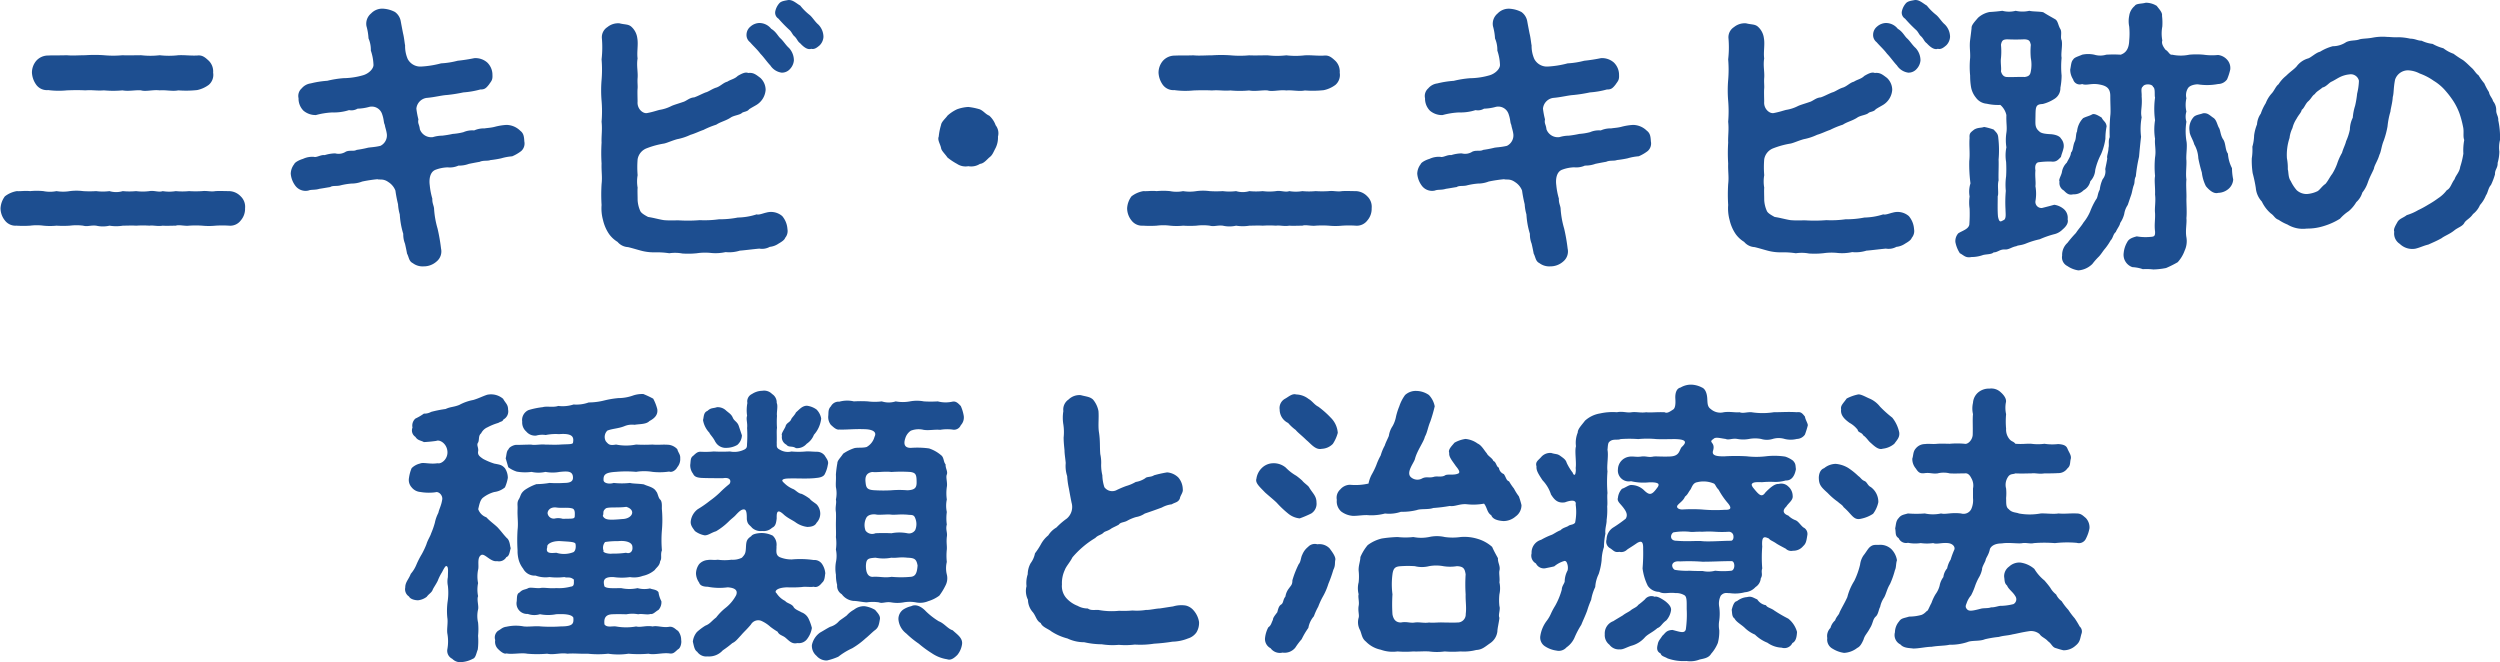 <svg xmlns="http://www.w3.org/2000/svg" width="206.64" height="54.723" viewBox="0 0 206.64 54.723">
  <path id="パス_25451" data-name="パス 25451" d="M-99.312-13.008a6.632,6.632,0,0,0,1.536.024c.576-.024,1.128-.024,1.536,0,.6-.048.912.048,1.536,0a8.155,8.155,0,0,0,1.536,0c.5.1,1.128-.048,1.536,0,.384.12,1.008-.072,1.536,0,.48-.048,1.056.1,1.536,0A8.559,8.559,0,0,0-87-13.008a2.474,2.474,0,0,0,.96-.432,1.083,1.083,0,0,0,.36-1.008,1.235,1.235,0,0,0-.36-.984c-.336-.312-.552-.48-.96-.432-.6.024-1.008-.048-1.56-.024a6.554,6.554,0,0,1-1.536,0,6.532,6.532,0,0,1-1.536,0c-.456,0-1.128.024-1.536,0a8.205,8.205,0,0,1-1.536,0,10.923,10.923,0,0,0-1.536,0c-.552,0-1.056.048-1.536,0-.624.024-1.056,0-1.536.024a1.3,1.3,0,0,0-.984.432,1.51,1.51,0,0,0-.36.984,1.881,1.881,0,0,0,.36,1.008A1.089,1.089,0,0,0-99.312-13.008ZM-83.04-3.24a1.19,1.19,0,0,0-.36-.984,1.371,1.371,0,0,0-.96-.432c-.48,0-.72-.024-1.128,0-.384.072-.7-.048-1.1,0a8.107,8.107,0,0,1-1.08,0,5.655,5.655,0,0,1-1.1,0,3.248,3.248,0,0,1-1.08,0c-.336.12-.7-.072-1.1,0a4.249,4.249,0,0,1-1.1,0,5.561,5.561,0,0,1-1.1,0,1.917,1.917,0,0,1-1.1,0,4.249,4.249,0,0,1-1.1,0,8.1,8.1,0,0,1-1.08,0,4.232,4.232,0,0,0-1.1,0,3.386,3.386,0,0,1-1.1,0,2.726,2.726,0,0,1-1.08,0,5.656,5.656,0,0,0-1.1,0c-.456-.048-.744.024-1.1,0a2.21,2.21,0,0,0-.984.432,1.823,1.823,0,0,0-.36.984,1.622,1.622,0,0,0,.36,1.008,1.1,1.1,0,0,0,.96.432,8.843,8.843,0,0,0,1.128,0,4.249,4.249,0,0,1,1.1,0,5.36,5.36,0,0,0,1.08,0,8.471,8.471,0,0,0,1.1,0,4.246,4.246,0,0,1,1.1,0c.36.1.6-.048,1.08,0a2.45,2.45,0,0,0,1.1,0,3.407,3.407,0,0,0,1.1,0c.288,0,.744-.024,1.1,0a8.471,8.471,0,0,1,1.1,0c.312-.048.648.072,1.1,0,.264.024.744,0,1.08,0,.264-.1.72.048,1.1,0a8.107,8.107,0,0,1,1.08,0,5.6,5.6,0,0,0,1.1,0,8.825,8.825,0,0,1,1.128,0,1.085,1.085,0,0,0,.96-.432A1.463,1.463,0,0,0-83.04-3.24Zm21.6-6.888a4.844,4.844,0,0,0-.912.144c-.36.1-.648.1-.888.144a1.985,1.985,0,0,0-.864.168,1.828,1.828,0,0,0-.888.144,4.815,4.815,0,0,1-.888.144,8.046,8.046,0,0,1-.864.144,2.7,2.7,0,0,0-.768.12,1,1,0,0,1-1.08-.648c-.048-.432-.192-.456-.12-.816a6.578,6.578,0,0,1-.168-.888.987.987,0,0,1,.84-.888c.624-.048,1.248-.216,1.68-.24a12.507,12.507,0,0,0,1.368-.216,7.047,7.047,0,0,0,1.392-.24c.336,0,.456-.072.72-.408.192-.288.312-.36.288-.792a1.416,1.416,0,0,0-.432-1.032,1.483,1.483,0,0,0-1.056-.36,13.954,13.954,0,0,1-1.392.216,6.76,6.76,0,0,1-1.368.216,7.952,7.952,0,0,1-1.656.264,1.177,1.177,0,0,1-1.1-.624,2.654,2.654,0,0,1-.216-1.128c-.048-.216-.072-.6-.168-.984-.048-.24-.144-.744-.192-1.008a1.188,1.188,0,0,0-.48-.768,2.412,2.412,0,0,0-.888-.264,1.271,1.271,0,0,0-1.08.384,1.1,1.1,0,0,0-.384,1.056,4.613,4.613,0,0,1,.168,1.008,2.361,2.361,0,0,1,.192,1.008,4.019,4.019,0,0,1,.216,1.128c.048.336-.36.768-.864.912a6.006,6.006,0,0,1-1.608.24,8.261,8.261,0,0,0-1.344.216,7.771,7.771,0,0,0-1.368.216,1.173,1.173,0,0,0-.744.408.835.835,0,0,0-.264.816,1.418,1.418,0,0,0,.408,1.032,1.545,1.545,0,0,0,1.032.36,6.266,6.266,0,0,1,1.368-.216,4.012,4.012,0,0,0,1.368-.192.978.978,0,0,0,.7-.12,3.88,3.88,0,0,0,.96-.144.894.894,0,0,1,1.056.552c.192.528.12.7.24.936.024.216.12.408.168.768a.964.964,0,0,1-.528.96c-.48.12-.912.12-1.08.168a8.593,8.593,0,0,1-.888.168c-.264.144-.552,0-.888.144a1.1,1.1,0,0,1-.888.144,3.094,3.094,0,0,0-.864.144c-.312-.048-.672.216-.888.144a1.812,1.812,0,0,0-.912.168c-.336.1-.672.288-.72.432a1.331,1.331,0,0,0-.288.792,1.917,1.917,0,0,0,.408,1.032,1.054,1.054,0,0,0,1.056.36c.24-.1.528-.024.912-.144.192-.024.6-.1.888-.144.192-.144.552-.048.864-.144a5.7,5.7,0,0,1,.888-.144,2.439,2.439,0,0,0,.888-.168A11.472,11.472,0,0,1-72.1-5.64c.192.072.48-.072.912.24a1.449,1.449,0,0,1,.576.7,10.624,10.624,0,0,0,.216,1.128,3.8,3.8,0,0,0,.144.84,6.681,6.681,0,0,0,.288,1.608,2.069,2.069,0,0,0,.144.816c.072.312.144.672.168.816.168.312.144.624.48.792a1.337,1.337,0,0,0,.888.264,1.589,1.589,0,0,0,1.08-.408A1.071,1.071,0,0,0-66.84.1a15.017,15.017,0,0,0-.288-1.656,7.552,7.552,0,0,1-.288-1.608c0-.264-.168-.48-.144-.864a5.893,5.893,0,0,1-.216-1.128c-.048-.336-.048-1.08.5-1.272a3.086,3.086,0,0,1,.984-.192,1.729,1.729,0,0,0,.888-.144,2.328,2.328,0,0,0,.864-.144c.24-.048.6-.12.888-.168.312-.144.648-.048.888-.144a8.593,8.593,0,0,0,.888-.144,4.4,4.4,0,0,1,.912-.168,3.333,3.333,0,0,0,.744-.432.831.831,0,0,0,.264-.792c-.024-.384-.048-.672-.336-.888A1.645,1.645,0,0,0-61.44-10.128ZM-35.232-17.4a1.468,1.468,0,0,0-.432-1.032c-.264-.216-.48-.6-.72-.792a4.6,4.6,0,0,1-.768-.768c-.336-.192-.624-.5-1.008-.456-.216.048-.552.072-.72.264a1.465,1.465,0,0,0-.336.672.581.581,0,0,0,.264.6,11.143,11.143,0,0,0,.912.936c.168.144.264.408.384.5.264.24.264.432.5.6.24.264.6.576.912.456.264.072.48-.1.7-.288A1.08,1.08,0,0,0-35.232-17.4Zm-3.552.12c-.216-.192-.36-.552-.768-.792a1.249,1.249,0,0,0-.984-.48,1.153,1.153,0,0,0-.72.288.876.876,0,0,0-.336.672.743.743,0,0,0,.288.624c.312.36.576.576.864.96.264.264.576.72.816.96a1.325,1.325,0,0,0,.936.6.886.886,0,0,0,.7-.312,1.179,1.179,0,0,0,.312-.7,1.514,1.514,0,0,0-.408-1.032C-38.328-16.7-38.544-17.064-38.784-17.28ZM-39.96-2.88c-.24.048-.624.216-.792.144a5.316,5.316,0,0,1-1.56.264,7.671,7.671,0,0,1-1.56.144,8.56,8.56,0,0,1-1.584.072,12.058,12.058,0,0,1-1.584.024c-.36-.024-.792.024-1.368-.024-.36-.048-.84-.192-1.32-.264-.36-.192-.576-.336-.648-.5a2.523,2.523,0,0,1-.216-.888c0-.384-.024-.792,0-1.032a2.977,2.977,0,0,1,0-1.032,7.865,7.865,0,0,1,0-1.32,1.182,1.182,0,0,1,.768-.912,7.045,7.045,0,0,1,1.416-.384c.24-.048.648-.24,1.08-.36a4.586,4.586,0,0,0,1.1-.36c.408-.12.72-.288,1.08-.408a6.941,6.941,0,0,1,1.056-.432c.36-.24.768-.312,1.176-.576.264-.192.744-.216.936-.384.12-.12.456-.1.6-.312.216-.144.456-.264.648-.384a1.589,1.589,0,0,0,.72-1.224,1.369,1.369,0,0,0-.432-.984c-.384-.288-.576-.456-1.008-.408-.24-.1-.528.048-.864.24-.264.264-.576.288-.864.48-.312.072-.552.36-.888.48-.36.1-.672.36-.912.408-.408.168-.6.288-.936.408-.408.024-.648.312-.936.384-.336.12-.768.24-.96.336a3.222,3.222,0,0,1-.96.312c-.216.048-.528.168-1.032.264-.336.072-.84-.336-.792-.936,0-.312-.024-.84,0-1.08s-.024-.48,0-.864c.048-.48-.1-1.032,0-1.632-.072-.552.072-1.152-.024-1.68a1.511,1.511,0,0,0-.456-.912c-.264-.264-.552-.192-1.008-.312a1.4,1.4,0,0,0-1.008.312.992.992,0,0,0-.456.912,8.594,8.594,0,0,1-.024,1.752,10.072,10.072,0,0,1,0,1.7,10.385,10.385,0,0,0,0,1.728,10.314,10.314,0,0,1,0,1.728c.072.672-.024,1.176,0,1.728a13.814,13.814,0,0,0,0,1.728c-.024.648.072,1.1,0,1.7a13.831,13.831,0,0,0,0,1.728,3.625,3.625,0,0,0,.12,1.248,3.407,3.407,0,0,0,.5,1.152,2.379,2.379,0,0,0,.7.648,1.208,1.208,0,0,0,.864.432c.312.072.7.192,1.056.288a4.141,4.141,0,0,0,1.176.144A6.855,6.855,0,0,1-47.976.48,3.265,3.265,0,0,1-46.9.5,6.806,6.806,0,0,0-45.7.48,4.741,4.741,0,0,1-44.52.456a3.8,3.8,0,0,0,1.2-.072,2.9,2.9,0,0,0,1.176-.12c.36-.024,1.08-.12,1.608-.168a1.318,1.318,0,0,0,.864-.144,1.542,1.542,0,0,0,.72-.264c.288-.168.5-.312.552-.48a.867.867,0,0,0,.192-.72,1.846,1.846,0,0,0-.432-1.08A1.423,1.423,0,0,0-39.96-2.88ZM-21-10.1a1.915,1.915,0,0,0-.528-.792c-.336-.144-.456-.384-.792-.528a5.376,5.376,0,0,0-.936-.192,3.235,3.235,0,0,0-.936.192,3.174,3.174,0,0,0-.792.528c-.12.192-.5.5-.528.768a4.857,4.857,0,0,0-.192.96c-.12.288.12.6.192.936.024.24.336.5.528.792a5,5,0,0,0,.792.528,1.266,1.266,0,0,0,.936.192,1.327,1.327,0,0,0,.96-.192c.312-.024.552-.336.768-.528.264-.192.312-.384.528-.792a1.923,1.923,0,0,0,.192-.936A1.069,1.069,0,0,0-21-10.1Zm14.808-2.9a6.632,6.632,0,0,0,1.536.024c.576-.024,1.128-.024,1.536,0,.6-.048.912.048,1.536,0a8.155,8.155,0,0,0,1.536,0c.5.1,1.128-.048,1.536,0,.384.12,1.008-.072,1.536,0,.48-.048,1.056.1,1.536,0a8.559,8.559,0,0,0,1.56-.024,2.474,2.474,0,0,0,.96-.432,1.083,1.083,0,0,0,.36-1.008,1.235,1.235,0,0,0-.36-.984c-.336-.312-.552-.48-.96-.432-.6.024-1.008-.048-1.56-.024a6.554,6.554,0,0,1-1.536,0,6.532,6.532,0,0,1-1.536,0c-.456,0-1.128.024-1.536,0a8.205,8.205,0,0,1-1.536,0,10.923,10.923,0,0,0-1.536,0c-.552,0-1.056.048-1.536,0-.624.024-1.056,0-1.536.024a1.3,1.3,0,0,0-.984.432,1.51,1.51,0,0,0-.36.984,1.881,1.881,0,0,0,.36,1.008A1.089,1.089,0,0,0-6.192-13.008ZM10.08-3.24a1.19,1.19,0,0,0-.36-.984,1.371,1.371,0,0,0-.96-.432c-.48,0-.72-.024-1.128,0-.384.072-.7-.048-1.1,0a8.107,8.107,0,0,1-1.08,0,5.655,5.655,0,0,1-1.1,0,3.248,3.248,0,0,1-1.08,0c-.336.12-.7-.072-1.1,0a4.249,4.249,0,0,1-1.1,0,5.561,5.561,0,0,1-1.1,0,1.917,1.917,0,0,1-1.1,0,4.249,4.249,0,0,1-1.1,0,8.1,8.1,0,0,1-1.08,0,4.232,4.232,0,0,0-1.1,0,3.386,3.386,0,0,1-1.1,0,2.726,2.726,0,0,1-1.08,0,5.656,5.656,0,0,0-1.1,0c-.456-.048-.744.024-1.1,0a2.21,2.21,0,0,0-.984.432,1.823,1.823,0,0,0-.36.984,1.622,1.622,0,0,0,.36,1.008,1.1,1.1,0,0,0,.96.432,8.843,8.843,0,0,0,1.128,0,4.249,4.249,0,0,1,1.1,0,5.36,5.36,0,0,0,1.08,0,8.471,8.471,0,0,0,1.1,0,4.246,4.246,0,0,1,1.1,0c.36.1.6-.048,1.08,0a2.45,2.45,0,0,0,1.1,0,3.407,3.407,0,0,0,1.1,0c.288,0,.744-.024,1.1,0a8.471,8.471,0,0,1,1.1,0c.312-.048.648.072,1.1,0,.264.024.744,0,1.08,0,.264-.1.72.048,1.1,0a8.107,8.107,0,0,1,1.08,0,5.6,5.6,0,0,0,1.1,0,8.825,8.825,0,0,1,1.128,0,1.085,1.085,0,0,0,.96-.432A1.463,1.463,0,0,0,10.08-3.24Zm21.6-6.888a4.844,4.844,0,0,0-.912.144c-.36.1-.648.1-.888.144a1.985,1.985,0,0,0-.864.168,1.828,1.828,0,0,0-.888.144,4.815,4.815,0,0,1-.888.144,8.046,8.046,0,0,1-.864.144,2.7,2.7,0,0,0-.768.12,1,1,0,0,1-1.08-.648c-.048-.432-.192-.456-.12-.816a6.578,6.578,0,0,1-.168-.888.987.987,0,0,1,.84-.888c.624-.048,1.248-.216,1.68-.24a12.507,12.507,0,0,0,1.368-.216,7.047,7.047,0,0,0,1.392-.24c.336,0,.456-.072.72-.408.192-.288.312-.36.288-.792a1.416,1.416,0,0,0-.432-1.032,1.483,1.483,0,0,0-1.056-.36,13.954,13.954,0,0,1-1.392.216,6.76,6.76,0,0,1-1.368.216,7.952,7.952,0,0,1-1.656.264,1.177,1.177,0,0,1-1.1-.624A2.654,2.654,0,0,1,23.3-16.7c-.048-.216-.072-.6-.168-.984-.048-.24-.144-.744-.192-1.008a1.188,1.188,0,0,0-.48-.768,2.412,2.412,0,0,0-.888-.264,1.271,1.271,0,0,0-1.08.384,1.1,1.1,0,0,0-.384,1.056,4.613,4.613,0,0,1,.168,1.008,2.361,2.361,0,0,1,.192,1.008,4.02,4.02,0,0,1,.216,1.128c.048.336-.36.768-.864.912a6.006,6.006,0,0,1-1.608.24,8.261,8.261,0,0,0-1.344.216,7.771,7.771,0,0,0-1.368.216,1.173,1.173,0,0,0-.744.408.835.835,0,0,0-.264.816A1.418,1.418,0,0,0,14.9-11.3a1.545,1.545,0,0,0,1.032.36A6.266,6.266,0,0,1,17.3-11.16a4.012,4.012,0,0,0,1.368-.192.978.978,0,0,0,.7-.12,3.88,3.88,0,0,0,.96-.144.894.894,0,0,1,1.056.552c.192.528.12.7.24.936.024.216.12.408.168.768a.964.964,0,0,1-.528.96c-.48.12-.912.12-1.08.168a8.593,8.593,0,0,1-.888.168c-.264.144-.552,0-.888.144a1.1,1.1,0,0,1-.888.144,3.094,3.094,0,0,0-.864.144c-.312-.048-.672.216-.888.144a1.812,1.812,0,0,0-.912.168c-.336.1-.672.288-.72.432a1.331,1.331,0,0,0-.288.792,1.917,1.917,0,0,0,.408,1.032,1.054,1.054,0,0,0,1.056.36c.24-.1.528-.024.912-.144.192-.024.6-.1.888-.144.192-.144.552-.048.864-.144a5.7,5.7,0,0,1,.888-.144,2.439,2.439,0,0,0,.888-.168,11.472,11.472,0,0,1,1.272-.192c.192.072.48-.072.912.24a1.449,1.449,0,0,1,.576.7,10.623,10.623,0,0,0,.216,1.128,3.8,3.8,0,0,0,.144.84,6.681,6.681,0,0,0,.288,1.608,2.069,2.069,0,0,0,.144.816c.072.312.144.672.168.816.168.312.144.624.48.792a1.337,1.337,0,0,0,.888.264,1.589,1.589,0,0,0,1.08-.408A1.071,1.071,0,0,0,26.28.1a15.019,15.019,0,0,0-.288-1.656A7.552,7.552,0,0,1,25.7-3.168c0-.264-.168-.48-.144-.864a5.893,5.893,0,0,1-.216-1.128c-.048-.336-.048-1.08.5-1.272a3.086,3.086,0,0,1,.984-.192,1.729,1.729,0,0,0,.888-.144,2.328,2.328,0,0,0,.864-.144c.24-.048.6-.12.888-.168.312-.144.648-.048.888-.144a8.593,8.593,0,0,0,.888-.144,4.4,4.4,0,0,1,.912-.168,3.333,3.333,0,0,0,.744-.432.831.831,0,0,0,.264-.792c-.024-.384-.048-.672-.336-.888A1.645,1.645,0,0,0,31.68-10.128ZM57.888-17.4a1.468,1.468,0,0,0-.432-1.032c-.264-.216-.48-.6-.72-.792a4.6,4.6,0,0,1-.768-.768c-.336-.192-.624-.5-1.008-.456-.216.048-.552.072-.72.264a1.465,1.465,0,0,0-.336.672.581.581,0,0,0,.264.6,11.143,11.143,0,0,0,.912.936c.168.144.264.408.384.5.264.24.264.432.5.6.24.264.6.576.912.456.264.072.48-.1.7-.288A1.08,1.08,0,0,0,57.888-17.4Zm-3.552.12c-.216-.192-.36-.552-.768-.792a1.249,1.249,0,0,0-.984-.48,1.153,1.153,0,0,0-.72.288.876.876,0,0,0-.336.672.743.743,0,0,0,.288.624c.312.36.576.576.864.96.264.264.576.72.816.96a1.325,1.325,0,0,0,.936.6.886.886,0,0,0,.7-.312,1.179,1.179,0,0,0,.312-.7,1.514,1.514,0,0,0-.408-1.032C54.792-16.7,54.576-17.064,54.336-17.28ZM53.16-2.88c-.24.048-.624.216-.792.144a5.316,5.316,0,0,1-1.56.264,7.671,7.671,0,0,1-1.56.144,8.56,8.56,0,0,1-1.584.072,12.058,12.058,0,0,1-1.584.024c-.36-.024-.792.024-1.368-.024-.36-.048-.84-.192-1.32-.264-.36-.192-.576-.336-.648-.5a2.523,2.523,0,0,1-.216-.888c0-.384-.024-.792,0-1.032a2.977,2.977,0,0,1,0-1.032,7.865,7.865,0,0,1,0-1.32,1.182,1.182,0,0,1,.768-.912,7.045,7.045,0,0,1,1.416-.384c.24-.048.648-.24,1.08-.36a4.586,4.586,0,0,0,1.1-.36c.408-.12.72-.288,1.08-.408a6.941,6.941,0,0,1,1.056-.432c.36-.24.768-.312,1.176-.576.264-.192.744-.216.936-.384.12-.12.456-.1.6-.312.216-.144.456-.264.648-.384a1.589,1.589,0,0,0,.72-1.224,1.369,1.369,0,0,0-.432-.984c-.384-.288-.576-.456-1.008-.408-.24-.1-.528.048-.864.24-.264.264-.576.288-.864.48-.312.072-.552.36-.888.48-.36.1-.672.36-.912.408-.408.168-.6.288-.936.408-.408.024-.648.312-.936.384-.336.12-.768.24-.96.336a3.222,3.222,0,0,1-.96.312c-.216.048-.528.168-1.032.264-.336.072-.84-.336-.792-.936,0-.312-.024-.84,0-1.08s-.024-.48,0-.864c.048-.48-.1-1.032,0-1.632-.072-.552.072-1.152-.024-1.68a1.511,1.511,0,0,0-.456-.912c-.264-.264-.552-.192-1.008-.312a1.4,1.4,0,0,0-1.008.312.992.992,0,0,0-.456.912,8.594,8.594,0,0,1-.024,1.752,10.072,10.072,0,0,1,0,1.7,10.385,10.385,0,0,0,0,1.728,10.314,10.314,0,0,1,0,1.728c.072.672-.024,1.176,0,1.728a13.813,13.813,0,0,0,0,1.728c-.024.648.072,1.1,0,1.7a13.831,13.831,0,0,0,0,1.728,3.625,3.625,0,0,0,.12,1.248,3.407,3.407,0,0,0,.5,1.152,2.379,2.379,0,0,0,.7.648,1.208,1.208,0,0,0,.864.432c.312.072.7.192,1.056.288a4.141,4.141,0,0,0,1.176.144A6.855,6.855,0,0,1,45.144.48,3.265,3.265,0,0,1,46.224.5a6.806,6.806,0,0,0,1.2-.024A4.741,4.741,0,0,1,48.6.456,3.8,3.8,0,0,0,49.8.384a2.9,2.9,0,0,0,1.176-.12c.36-.024,1.08-.12,1.608-.168a1.318,1.318,0,0,0,.864-.144,1.542,1.542,0,0,0,.72-.264c.288-.168.5-.312.552-.48a.867.867,0,0,0,.192-.72,1.846,1.846,0,0,0-.432-1.08A1.423,1.423,0,0,0,53.16-2.88ZM77.424-8.808a5,5,0,0,1,0-1.584,1.409,1.409,0,0,1,0-.84,2.444,2.444,0,0,1,0-1.1,1.08,1.08,0,0,1,.12-.816c.168-.288.672-.336.816-.336a4.818,4.818,0,0,0,1.68-.024.921.921,0,0,0,.744-.384,4.631,4.631,0,0,0,.264-.816,1.025,1.025,0,0,0-.264-.816,1.184,1.184,0,0,0-.744-.384,4.907,4.907,0,0,1-1.2-.024,6.416,6.416,0,0,0-1.176,0,3.438,3.438,0,0,1-1.416,0c-.216.048-.288-.264-.552-.408-.24-.312-.336-.552-.264-.768a3.087,3.087,0,0,1,0-1.152,4.738,4.738,0,0,0-.024-.888c.048-.288-.264-.576-.432-.816a1.718,1.718,0,0,0-.912-.264c-.336.1-.792.048-.912.264a1.294,1.294,0,0,0-.456.816,2.191,2.191,0,0,0,0,.888,6.144,6.144,0,0,1,0,1.152c-.024.888-.456,1.08-.7,1.176a9.9,9.9,0,0,0-1.2,0,1.7,1.7,0,0,1-.984,0,2.367,2.367,0,0,0-1.008,0c-.312.144-.648.216-.744.408-.168.168-.168.48-.24.816a1.486,1.486,0,0,0,.24.816.564.564,0,0,0,.744.384c.36.144.72-.072,1.344.024.6.1.984.264.984.96,0,.72.048,1.3,0,1.632a14.5,14.5,0,0,0-.048,1.776c-.144.36-.024.6-.1.888,0,.36-.168.7-.1.864-.024.216-.12.624-.168.888a1.026,1.026,0,0,1-.216.84,2.827,2.827,0,0,0-.24.864c-.192.336-.144.624-.312.816a5.823,5.823,0,0,0-.48.984,3.848,3.848,0,0,1-.552.912c-.168.288-.408.528-.624.864a9.118,9.118,0,0,0-.7.816A1.342,1.342,0,0,0,67.152.672a.8.8,0,0,0,.432.864,2.133,2.133,0,0,0,.912.36,1.84,1.84,0,0,0,1.152-.528A5.476,5.476,0,0,1,70.2.744c.216-.24.312-.432.5-.648a4.763,4.763,0,0,0,.456-.672c.216-.216.192-.5.432-.7.1-.264.336-.528.36-.744a2.348,2.348,0,0,0,.336-.744,1.821,1.821,0,0,1,.288-.744c.072-.192.144-.432.264-.768.1-.264.1-.432.216-.816.144-.312.024-.456.192-.792a12.486,12.486,0,0,1,.264-1.608c.048-.528.1-1.1.168-1.656a5.316,5.316,0,0,1,.048-1.608c-.12-.528.072-.84,0-1.728.024-.312-.1-.672.1-.816.144-.264.792-.216.84.024.216.12.1.7.168.888a6.822,6.822,0,0,0,0,1.872,4.7,4.7,0,0,0,0,1.536c-.048.48.1.936,0,1.536a8.139,8.139,0,0,0,0,1.536c-.072.408.024.936,0,1.536.072.576-.048,1.1,0,1.536.024.552-.072.936,0,1.512.024.432-.1.432-.432.456a4.166,4.166,0,0,1-1.08-.048c-.456.12-.672.24-.792.48a2.155,2.155,0,0,0-.288.888,1.079,1.079,0,0,0,.72,1.176,3.068,3.068,0,0,1,.864.168,4.642,4.642,0,0,1,.864.024,6.12,6.12,0,0,0,1.056-.12,8.88,8.88,0,0,0,.96-.48,2.846,2.846,0,0,0,.576-.96,1.862,1.862,0,0,0,.144-1.1c-.1-.576.048-1.152,0-1.584.048-.456,0-1.1,0-1.584.024-.456-.048-1.128,0-1.608-.072-.48.024-1.1,0-1.584C77.376-7.632,77.52-8.352,77.424-8.808Zm-9.816,6.48a.954.954,0,0,0-.312-.84,1.577,1.577,0,0,0-.792-.36c-.264.072-.432.12-1.008.264a.5.5,0,0,1-.552-.552,3.526,3.526,0,0,0,0-1.248c.048-.36-.048-.792,0-1.3-.024-.168-.072-.552.216-.672A6.537,6.537,0,0,1,66.24-7.1c.408.048.552-.1.816-.384.048-.24.144-.408.216-.744A.915.915,0,0,0,67.056-9c-.072-.144-.312-.312-.816-.36-.6-.024-.864-.1-.984-.24-.36-.288-.312-.624-.312-.984.024-.984-.048-1.248.6-1.272a3.236,3.236,0,0,0,.984-.432,1.037,1.037,0,0,0,.48-.912,5.516,5.516,0,0,0,.1-1.008,7.459,7.459,0,0,1,0-1.464c-.072-.384.1-1.08,0-1.464-.12-.24.048-.648-.1-.912-.192-.312-.192-.672-.432-.816-.336-.192-.648-.36-.984-.576-.288-.072-.888-.048-1.152-.12a2.55,2.55,0,0,1-1.128,0,2.15,2.15,0,0,1-1.1,0c-.384.048-.6.072-1.056.1a1.976,1.976,0,0,0-.96.48c-.24.288-.552.6-.528.84-.048.432-.072.6-.12.984-.072.552.024.984,0,1.488a7.432,7.432,0,0,0,0,1.464,5.5,5.5,0,0,0,.072.936,1.907,1.907,0,0,0,.408.888,1.212,1.212,0,0,0,.888.5,4.3,4.3,0,0,0,1.128.1,1.522,1.522,0,0,1,.5.84c-.024.672.072,1.008,0,1.464a4.019,4.019,0,0,0,0,1.2,3.308,3.308,0,0,0-.024,1.2,10,10,0,0,1,0,1.2,5.1,5.1,0,0,0-.024,1.2,10.7,10.7,0,0,0-.024,1.536c0,.312.072.72-.12.864-.24.1-.384.312-.5-.264-.048-.5-.024-1.1-.024-1.7.1-.216-.048-.888.072-1.3-.024-.5.024-1.2,0-1.728a8.787,8.787,0,0,0-.024-1.776c-.024-.36-.144-.432-.384-.7A4.859,4.859,0,0,0,60.7-9.96c-.264.1-.48.024-.816.216-.336.264-.408.312-.384.7-.048.648.048,1.272-.024,1.9a11.771,11.771,0,0,0,.1,1.848,2.219,2.219,0,0,0-.072,1.08,3.542,3.542,0,0,0,0,1.008,11.89,11.89,0,0,1-.024,1.32c-.072.384-.576.5-.912.72a.971.971,0,0,0-.24.72A2.557,2.557,0,0,0,58.7.48c.336.168.456.408.96.312a2.854,2.854,0,0,0,.96-.168c.288-.072.72-.048.864-.216.36,0,.5-.264.936-.24C62.76.192,63-.048,63.36-.1c.144-.1.384-.048.84-.24a6.8,6.8,0,0,1,1.1-.336,7.921,7.921,0,0,1,1.152-.408,1.439,1.439,0,0,0,.744-.408C67.536-1.776,67.68-2.064,67.608-2.328ZM64.56-14.544c-.048.312-.192.408-.5.456-.384-.024-1.08.024-1.464,0-.264,0-.432-.192-.5-.48.048-.24-.048-.72,0-1.08a5.6,5.6,0,0,0,0-1.1c.072-.408.216-.432.5-.456a14.389,14.389,0,0,0,1.44,0c.432.024.456.168.528.456a5.656,5.656,0,0,0,0,1.1A2.837,2.837,0,0,1,64.56-14.544ZM81.192-6.552a3.052,3.052,0,0,1-.336-1.2c-.24-.312-.168-.888-.408-1.2-.216-.336-.216-.768-.336-.936-.144-.24-.192-.672-.48-.84-.312-.216-.456-.408-.84-.36-.24.1-.624.12-.792.336A1.387,1.387,0,0,0,77.688-9.6c0,.312.288.7.384,1.08a2.5,2.5,0,0,1,.336,1.152A12.07,12.07,0,0,0,78.7-6.192a3.3,3.3,0,0,0,.336,1.128c.216.264.624.672,1.008.552a1.356,1.356,0,0,0,.84-.312,1.118,1.118,0,0,0,.408-.792A4.732,4.732,0,0,1,81.192-6.552Zm-14.064.36c-.072.288-.288.6-.192.744a.709.709,0,0,0,.36.744c.288.312.48.384.768.312a1.118,1.118,0,0,0,.864-.336,1.114,1.114,0,0,0,.552-.744,1.483,1.483,0,0,0,.408-.936,5.47,5.47,0,0,1,.48-1.3,5.065,5.065,0,0,0,.36-1.272,5.373,5.373,0,0,1,.1-1.032c-.048-.384-.264-.408-.408-.72-.312-.192-.6-.36-.792-.264-.192.12-.528.192-.744.312a1.819,1.819,0,0,0-.5,1.1c-.12.192-.048.6-.216.888-.144.384-.1.672-.288.864,0,.288-.288.672-.336.816A1.392,1.392,0,0,0,67.128-6.192ZM103.344-8.88a6.542,6.542,0,0,0-.144-1.632c.024-.312-.168-.5-.168-.792a1.166,1.166,0,0,0-.264-.792c-.048-.24-.288-.432-.336-.744a5.246,5.246,0,0,1-.384-.72,5.425,5.425,0,0,1-.48-.672c-.24-.168-.336-.408-.552-.6s-.408-.408-.72-.648a9.032,9.032,0,0,1-.792-.528,2.96,2.96,0,0,1-.84-.456,3.625,3.625,0,0,1-.888-.36,2.866,2.866,0,0,1-.912-.264c-.336,0-.528-.168-.936-.168a4.76,4.76,0,0,0-.936-.12c-.408.024-.7-.024-.96-.024a4.332,4.332,0,0,0-1.152.048c-.5.1-.816.072-1.128.144-.36.144-.72.048-1.128.24a1.993,1.993,0,0,1-1.1.336,3.8,3.8,0,0,0-1.056.456c-.336.072-.744.48-.984.552a1.8,1.8,0,0,0-.96.672c-.216.24-.5.408-.864.768a2.831,2.831,0,0,0-.624.7c-.216.144-.36.552-.576.768a2.588,2.588,0,0,0-.48.792,3.98,3.98,0,0,0-.408.864,1.726,1.726,0,0,0-.312.888,3.635,3.635,0,0,0-.24.912,3.648,3.648,0,0,1-.144.936,4.505,4.505,0,0,1-.048.96A6.986,6.986,0,0,0,82.9-6.144,11.529,11.529,0,0,1,83.16-4.92a1.882,1.882,0,0,0,.5,1.128,2.968,2.968,0,0,0,.744.984c.288.192.312.408.648.528a3.562,3.562,0,0,0,.72.384,2.471,2.471,0,0,0,1.608.336A4.5,4.5,0,0,0,88.8-1.776a5.452,5.452,0,0,0,1.32-.6A3.641,3.641,0,0,1,90.84-3a2.9,2.9,0,0,0,.624-.744,1.706,1.706,0,0,0,.5-.792,2.688,2.688,0,0,0,.456-.84c.168-.48.36-.792.5-1.128.048-.312.312-.648.456-1.152.144-.264.168-.72.36-1.176a7.212,7.212,0,0,0,.312-1.176,6.451,6.451,0,0,1,.24-1.224c.024-.288.168-.72.192-1.2.1-.336.048-.72.192-1.44a1.126,1.126,0,0,1,1.08-.768,2.3,2.3,0,0,1,.96.264,4.771,4.771,0,0,1,1.152.6,4.038,4.038,0,0,1,1.008.864,7.373,7.373,0,0,1,.648.864,5.278,5.278,0,0,1,.48.984,8.144,8.144,0,0,1,.288,1.08c.1.408-.024.792.1,1.1a4.6,4.6,0,0,0-.072,1.128,6.773,6.773,0,0,1-.264,1.1c-.048.432-.384.72-.456,1.008-.264.336-.336.768-.648.912a2.8,2.8,0,0,1-.72.672,7.818,7.818,0,0,1-.816.528,8.118,8.118,0,0,1-.84.456,4.224,4.224,0,0,1-.936.408c-.264.216-.552.264-.744.528-.144.264-.384.624-.288.84a1.012,1.012,0,0,0,.456,1.008A1.472,1.472,0,0,0,96.36.1c.408-.1.648-.24,1.056-.336.312-.144.672-.288,1.1-.528.24-.192.672-.336,1.056-.648.288-.24.7-.336.84-.648.168-.24.456-.336.7-.7a1.868,1.868,0,0,0,.576-.744,2.668,2.668,0,0,0,.5-.816c.144-.168.192-.624.408-.84a5.639,5.639,0,0,0,.336-.888c-.024-.384.24-.528.216-.936a3.648,3.648,0,0,0,.144-.936A2.616,2.616,0,0,1,103.344-8.88ZM91.536-12.72a8.025,8.025,0,0,1-.168,1.008,4.264,4.264,0,0,0-.192.984,2.3,2.3,0,0,0-.24.984,4.509,4.509,0,0,1-.312.96c-.072.312-.24.6-.336.96a4.694,4.694,0,0,0-.408.912,4.582,4.582,0,0,1-.408.84c-.192.24-.312.528-.552.816-.288.192-.456.48-.648.6a2.411,2.411,0,0,1-.888.24,1.219,1.219,0,0,1-.84-.312,3.267,3.267,0,0,1-.5-.768c-.216-.288-.168-.744-.24-.96a4.108,4.108,0,0,0-.072-.912,4.423,4.423,0,0,1,.216-1.68,2.431,2.431,0,0,1,.24-.816,2.418,2.418,0,0,1,.336-.768c.192-.36.384-.5.432-.744.192-.12.288-.456.5-.672.288-.24.36-.5.576-.624.168-.24.336-.288.648-.552.288-.048.552-.408.744-.48.216-.1.456-.264.7-.384a2.286,2.286,0,0,1,.768-.216.685.685,0,0,1,.792.528A5.079,5.079,0,0,1,91.536-12.72ZM-46.992,32.456a1.2,1.2,0,0,0-.264-.768c-.192-.1-.36-.36-.7-.336-.552.1-1.008-.12-1.392-.024-.552-.1-.984.1-1.368,0a4.752,4.752,0,0,1-1.656,0c-.312-.048-.744.12-.96-.168-.048-.408,0-.816.648-.84.6-.024.96,0,1.176,0a2.582,2.582,0,0,1,.96,0c.288-.072.768.072,1.008-.024.24.048.408-.192.672-.336a.942.942,0,0,0,.24-.72,2.26,2.26,0,0,1-.24-.744c-.168-.24-.5-.216-.7-.312a2.157,2.157,0,0,1-1.032-.024,3.17,3.17,0,0,1-1.344,0c-.672,0-1.2.048-1.392-.144-.1-.408-.144-.816.768-.768a4.912,4.912,0,0,0,1.344,0,2.056,2.056,0,0,0,1.056-.1,2.223,2.223,0,0,0,.984-.48c.192-.264.408-.36.456-.744.168-.216,0-.552.144-.888a9.817,9.817,0,0,1,0-1.68,9.746,9.746,0,0,0,0-1.68c-.024-.192.048-.6-.12-.816-.192-.144-.216-.576-.36-.7-.192-.36-.744-.432-1.008-.576-.456-.072-.888-.048-1.152-.12a6.071,6.071,0,0,1-1.344,0c-.384.12-.816.024-.84-.216-.024-.456.12-.648,1.032-.7a9.351,9.351,0,0,1,1.656,0,4.148,4.148,0,0,1,1.344,0,5.407,5.407,0,0,0,1.392-.024c.24.1.552-.12.672-.36a1.03,1.03,0,0,0,.24-.744c.024-.312-.168-.456-.24-.744a1.168,1.168,0,0,0-.672-.36c-.552-.048-.864.024-1.392-.024a12.544,12.544,0,0,1-1.344,0,4.233,4.233,0,0,1-1.656,0c-.552.1-.624-.024-.84-.264a.733.733,0,0,1,.12-.888c.408-.168.912-.168,1.392-.36a1.65,1.65,0,0,1,.864-.12c.36-.072.96-.024,1.224-.312.408-.216.72-.5.648-.984a3.793,3.793,0,0,0-.336-.864,7.817,7.817,0,0,0-.816-.384,2.347,2.347,0,0,0-.912.144,3.624,3.624,0,0,1-1.152.192,7.671,7.671,0,0,0-1.152.192,5.336,5.336,0,0,1-1.3.168,2.976,2.976,0,0,1-1.248.168,2.946,2.946,0,0,1-1.272.12c-.408.144-.96,0-1.272.1a6.59,6.59,0,0,0-1.176.24.9.9,0,0,0-.528.96.989.989,0,0,0,.336.816.946.946,0,0,0,.816.336,1.873,1.873,0,0,1,.792-.048,4.055,4.055,0,0,1,1.1-.072c1.224-.1,1.224.312,1.152.72-.048.144-.48.1-1.1.144-.432.024-.744,0-1.176,0-.408-.048-.888.072-1.176,0-.432,0-.816.024-1.2.024-.192-.024-.624.168-.672.36-.192.168-.168.552-.24.744.072.24.168.576.216.744a2.416,2.416,0,0,0,.7.36,3.977,3.977,0,0,0,1.224.024,2.624,2.624,0,0,0,1.152,0,3.228,3.228,0,0,0,1.176,0c.528-.048.984-.1,1.08.312.072.384-.072.6-.7.6a9.908,9.908,0,0,1-1.224,0,6.674,6.674,0,0,1-1.08.1,3.979,3.979,0,0,0-.96.48c-.36.288-.312.432-.48.744-.192.288-.1.48-.12.864-.024.648.072,1.1,0,1.7a13.074,13.074,0,0,0,0,1.68,2.821,2.821,0,0,0,.1.816,2.1,2.1,0,0,0,.36.7,1.077,1.077,0,0,0,1.032.576,2.377,2.377,0,0,0,1.152.12,5.031,5.031,0,0,0,1.224,0c.264.1.456-.072.792.216-.024.24.072.552-.264.576a3.748,3.748,0,0,1-1.2.12c-.6.048-1.032-.072-1.344,0-.456.024-.816-.1-1.008.024-.24.12-.432.072-.672.336-.24.1-.216.36-.24.72a.872.872,0,0,0,.912,1.056,1.613,1.613,0,0,0,1.008.024,3.473,3.473,0,0,0,1.344,0c.528-.024,1.272-.024,1.416.288.024.456.024.72-1.032.72a12.288,12.288,0,0,1-1.68,0c-.384-.048-1.032.048-1.392,0a3.535,3.535,0,0,0-1.416.024c-.36.048-.432.192-.7.336a.687.687,0,0,0-.24.768.838.838,0,0,0,.24.744c.144.144.48.456.7.36.456.1,1.2-.072,1.7.024a9.54,9.54,0,0,0,1.656,0c.528.12,1.1-.1,1.68,0,.5-.048,1.1.024,1.68,0a7.83,7.83,0,0,0,1.68,0,5.58,5.58,0,0,0,1.68,0,9.535,9.535,0,0,0,1.656,0c.48.12,1.176-.1,1.728-.024.312.048.408-.072.7-.336C-47.04,33.128-46.944,32.672-46.992,32.456Zm-15.216-6.528a.7.7,0,0,0,.768-.336c.24-.072.264-.408.36-.744-.072-.12-.048-.624-.336-.84-.336-.36-.408-.5-.768-.888-.336-.312-.6-.48-.912-.816a1.093,1.093,0,0,1-.672-.672c.072-.288.144-.768.408-.96a2.7,2.7,0,0,1,.912-.456,1.7,1.7,0,0,0,.888-.384,3.2,3.2,0,0,0,.24-.792,1.475,1.475,0,0,0-.24-.792c-.264-.288-.408-.288-.888-.384a5.489,5.489,0,0,1-.912-.384c-.312-.216-.48-.336-.408-.672.024-.312-.168-.48,0-.7.1-.24,0-.552.24-.744a1.055,1.055,0,0,1,.528-.5,4.651,4.651,0,0,1,.888-.36c.288-.168.312-.072.432-.288A.754.754,0,0,0-61.3,13.4c0-.432-.216-.528-.408-.888a1.535,1.535,0,0,0-1.32-.336c-.432.144-.672.288-1.152.432a3.879,3.879,0,0,0-1.152.408c-.48.192-.72.144-1.128.336a9.584,9.584,0,0,0-1.2.24,1.159,1.159,0,0,1-.6.144,4.338,4.338,0,0,1-.7.408.776.776,0,0,0-.24.744.63.63,0,0,0,.24.768c.192.312.456.288.7.432a10.182,10.182,0,0,0,1.032-.1c.264-.12.84.192.912.84s-.5,1.1-.816,1.008c-.624.1-1.176-.1-1.44.024a1.438,1.438,0,0,0-.7.384,3.136,3.136,0,0,0-.216.792.908.908,0,0,0,.216.792,1.016,1.016,0,0,0,.72.384,4.108,4.108,0,0,0,1.248.024c.264-.1.648.264.552.648-.072.456-.24.72-.312,1.056a3.041,3.041,0,0,0-.288.816,6.529,6.529,0,0,1-.312.888c-.048.192-.288.552-.384.888a6.606,6.606,0,0,1-.384.816,6.974,6.974,0,0,0-.432.84,2.8,2.8,0,0,1-.48.792c-.168.456-.456.672-.456,1.128a.712.712,0,0,0,.312.744c.1.216.48.312.744.312a1.431,1.431,0,0,0,.72-.288c.192-.264.408-.336.5-.6.072-.168.24-.384.408-.72a4.025,4.025,0,0,1,.36-.72c.168-.336.288-.528.36-.5.192.048.12.5.12.912a1.8,1.8,0,0,0,0,.72,4.865,4.865,0,0,1-.024,1.32,5.763,5.763,0,0,0-.024,1.3c.072.408-.048.912,0,1.3a3.593,3.593,0,0,1,0,1.344.737.737,0,0,0,.408.768.934.934,0,0,0,.864.264,2.309,2.309,0,0,0,.84-.264c.24-.072.288-.48.408-.768a5.672,5.672,0,0,0,.024-1.128,5.619,5.619,0,0,0,0-1.1,2.345,2.345,0,0,1,0-1.08c.072-.288-.12-.816,0-1.1a2.726,2.726,0,0,1,0-1.08,2.822,2.822,0,0,1,0-1.1c.1-.312-.12-1.008.264-1.224C-63.24,25.256-62.736,26.024-62.208,25.928Zm8.736-3.744c.12-.24-.072-.36.264-.624.264-.12,1.032-.024,1.68-.12.84.264.5.984-.312,1.008C-52.944,22.544-53.3,22.544-53.472,22.184Zm-4.56-.192c-.024-.192.168-.552.7-.5.408.072.936-.024,1.3.072.264.048.264.336.24.7-.048.192-.24.144-.984.168a1.292,1.292,0,0,0-.672-.024A.514.514,0,0,1-58.032,21.992Zm4.632,3.1a.731.731,0,0,1,.12-.744,6.222,6.222,0,0,1,1.056-.072c.72-.072,1.2.12,1.2.48.048.336-.168.6-.528.48a7.407,7.407,0,0,1-1.128.072,1.353,1.353,0,0,1-.6-.072.454.454,0,0,1-.144-.1C-53.424,25.112-53.424,25.088-53.4,25.088Zm-2.568.12a2.108,2.108,0,0,1-1.344.024c-.528.048-.912.048-.744-.48-.072-.216.384-.528,1.128-.48.672.048,1.128.048,1.2.216C-55.656,24.872-55.776,25.184-55.968,25.208ZM-43.8,20.264a7.13,7.13,0,0,1-.816.672,8.858,8.858,0,0,1-1.008.7,1.469,1.469,0,0,0-.576.984c-.048.384.24.648.336.816a1.9,1.9,0,0,0,.816.36c.312,0,.528-.216.936-.336a5.431,5.431,0,0,0,1.056-.816c.24-.24.432-.36.576-.528.288-.312.5-.5.72-.456.192.048.192.456.192.792.048.456.24.48.432.72a1.044,1.044,0,0,0,.84.264,1,1,0,0,0,.816-.264c.264-.12.336-.336.384-.792-.024-.624.12-.744.624-.264.336.288.744.456.96.624a2.122,2.122,0,0,0,.936.36c.192,0,.624-.024.768-.336a1.11,1.11,0,0,0,.312-.768,1.157,1.157,0,0,0-.264-.72c-.1-.12-.5-.336-.6-.5a3.862,3.862,0,0,0-.672-.408c-.264-.024-.48-.288-.672-.384a2.293,2.293,0,0,1-.792-.528c-.12-.1-.168-.192-.12-.24.048-.072.24-.12.552-.12.648-.024,1.56.048,2.28-.048.264-.024.576-.1.672-.336a2.5,2.5,0,0,0,.24-.744c.1-.312-.12-.528-.24-.744a.807.807,0,0,0-.672-.336c-.24,0-.7-.048-.912-.024a6.363,6.363,0,0,1-1.176,0,1.274,1.274,0,0,1-.96-.144c-.336-.168-.24-.312-.264-.6.024-.5-.024-.936.024-1.2a7.066,7.066,0,0,1,0-1.008c-.048-.264.1-.816-.024-1.056a.831.831,0,0,0-.384-.744.914.914,0,0,0-.816-.264,1.582,1.582,0,0,0-.84.264.672.672,0,0,0-.384.744,3.178,3.178,0,0,0-.024,1.056c-.1.288.048.576,0,1.008a10.643,10.643,0,0,1,0,1.248c-.024.264.048.432-.312.576a1.836,1.836,0,0,1-1.1.12,12.5,12.5,0,0,1-1.344,0,7.324,7.324,0,0,1-1.032.024c-.312-.024-.432.12-.672.336-.24.168-.192.408-.24.744a1.149,1.149,0,0,0,.24.744c.1.24.336.312.672.336.432.024,1.224.024,1.8.024.6-.1.7.24.528.48A8.947,8.947,0,0,0-43.8,20.264Zm15.192,9.072a2.841,2.841,0,0,1,1.008,0,1.736,1.736,0,0,0,1.032-.1,2.957,2.957,0,0,0,.912-.456,5.013,5.013,0,0,0,.5-.816,1.29,1.29,0,0,0,.12-.936,2.139,2.139,0,0,1,0-1.032,4.849,4.849,0,0,1,0-1.032c.024-.312-.048-.552,0-1.032.072-.384-.12-.6,0-1.032a3.716,3.716,0,0,1,0-1.032,2.466,2.466,0,0,1,0-1.032,3.688,3.688,0,0,1,0-1.032c.072-.36-.1-.792,0-1.032.1-.264-.12-.5-.1-.84-.192-.216-.12-.576-.384-.768a2.951,2.951,0,0,0-.984-.552,7.087,7.087,0,0,0-1.464-.048c-.456.024-.7-.192-.5-.792a1.15,1.15,0,0,1,.456-.624,1.744,1.744,0,0,1,1.056-.072c.456.072.912-.048,1.368,0a3.451,3.451,0,0,1,1.008-.024.609.609,0,0,0,.7-.36.926.926,0,0,0,.24-.792,3.421,3.421,0,0,0-.24-.792c-.192-.192-.384-.432-.7-.36a2.553,2.553,0,0,1-1.2-.024,9.144,9.144,0,0,1-1.152,0,3.1,3.1,0,0,0-1.152,0,3.222,3.222,0,0,1-1.176,0,1.888,1.888,0,0,1-1.152,0,4.571,4.571,0,0,1-1.152,0,9.115,9.115,0,0,0-1.152,0,2.409,2.409,0,0,0-1.2.024.717.717,0,0,0-.7.384c-.24.24-.192.5-.216.768a1.029,1.029,0,0,0,.216.768c.168.144.432.432.7.384.624.024,1.272-.072,2.232-.024.6.048.864.264.672.624a1.36,1.36,0,0,1-.648.84c-.336.1-.768.024-1.032.1a3.592,3.592,0,0,0-.912.456c-.216.336-.48.552-.48.792a8.2,8.2,0,0,0-.12.936c.024.456-.024.624,0,1.032a2.445,2.445,0,0,1,0,1.032c.072.288-.072.6,0,1.032.024.24,0,.768,0,1.032,0,.336.024.816,0,1.032a3.688,3.688,0,0,1,0,1.032A2.489,2.489,0,0,1-34.2,26a3.063,3.063,0,0,0,0,1.056,3.06,3.06,0,0,0,.1.84.793.793,0,0,0,.384.768,1.351,1.351,0,0,0,.96.552c.312,0,.72.1,1.1.12a3.491,3.491,0,0,1,1.008,0c.288.12.552-.072,1.008,0A2.949,2.949,0,0,0-28.608,29.336ZM-38.3,16.3c.216.264.456.072.792.288a1.033,1.033,0,0,0,.888-.36,1.566,1.566,0,0,0,.6-.744,2.39,2.39,0,0,0,.6-1.344,1.4,1.4,0,0,0-.384-.744,1.717,1.717,0,0,0-.792-.312c-.408,0-.648.336-.912.552-.072.192-.336.432-.384.552-.1.288-.408.288-.48.624-.12.264-.384.6-.288.744A.687.687,0,0,0-38.3,16.3Zm-5.856-.216a.978.978,0,0,0,.936.48,1.833,1.833,0,0,0,.864-.24,1.093,1.093,0,0,0,.384-.792l-.264-.792c-.12-.336-.36-.384-.48-.648-.12-.288-.264-.36-.552-.6a1,1,0,0,0-.768-.288c-.36.12-.48.024-.792.312-.336.12-.288.552-.36.744a1.971,1.971,0,0,0,.528,1.056C-44.616,15.464-44.352,15.68-44.16,16.088ZM-31.2,18.56c.432.048,1.056-.072,1.584,0a11.576,11.576,0,0,1,1.584,0c.432.072.5.216.5.864,0,.432-.144.624-.768.648a8.007,8.007,0,0,0-1.32,0,11.785,11.785,0,0,1-1.32,0c-.72-.024-.768-.216-.816-.7C-31.8,18.944-31.68,18.632-31.2,18.56Zm-.552,4.848a1.3,1.3,0,0,1,.072-1.08c.192-.312.7-.288.864-.24.432.024.936-.048,1.2,0,.432.024.624-.048,1.32,0,.312.048.528-.048.648.288a1.269,1.269,0,0,1,0,.984.608.608,0,0,1-.648.264,3.448,3.448,0,0,0-1.32,0,11.837,11.837,0,0,0-1.32,0A.679.679,0,0,1-31.752,23.408Zm-4.7,7.3a1.053,1.053,0,0,0-.6-.552c-.192-.12-.576-.24-.672-.48-.192-.24-.528-.264-.672-.456a1.812,1.812,0,0,1-.72-.648.136.136,0,0,1-.048-.192c.072-.12.312-.264.912-.288a9.679,9.679,0,0,0,1.248-.024c.24-.048.72.024.96-.024.24.072.456-.024.7-.336.24-.192.216-.552.264-.768a1.609,1.609,0,0,0-.264-.768.759.759,0,0,0-.7-.336,7.685,7.685,0,0,0-1.8-.048,2.515,2.515,0,0,1-1.008-.192c-.384-.192-.24-.6-.264-.888a1.011,1.011,0,0,0-.312-.888,2.1,2.1,0,0,0-.96-.216c-.408.024-.72.1-.816.264-.36.24-.408.408-.432.864-.024.552-.072.624-.336.912a1.68,1.68,0,0,1-.864.168,4.275,4.275,0,0,1-1.128,0c-.36.048-.552-.024-.84.024a1.068,1.068,0,0,0-.7.336,1.362,1.362,0,0,0-.264.768,1.407,1.407,0,0,0,.264.768c.072.24.336.336.7.336a5.032,5.032,0,0,0,1.656.048c.672.048.84.288.7.648a3.32,3.32,0,0,1-.912,1.08,4.522,4.522,0,0,0-.744.768c-.384.288-.5.528-.888.672a4.731,4.731,0,0,0-.7.528,1.482,1.482,0,0,0-.336.792c.1.432.144.7.36.84a.916.916,0,0,0,.864.384,1.516,1.516,0,0,0,1.248-.5,8.631,8.631,0,0,0,.792-.6c.264-.12.384-.288.72-.648.264-.312.432-.432.816-.888a.7.7,0,0,1,.84-.312,2.839,2.839,0,0,1,.768.5,6.5,6.5,0,0,0,.6.408c.12.264.36.288.6.456.312.24.552.6,1.032.48a.849.849,0,0,0,.84-.384,2,2,0,0,0,.36-.864A4.028,4.028,0,0,0-36.456,30.7Zm6.84-3.48c-.648.1-.96-.048-1.584,0-.384-.024-.528-.384-.528-.912.024-.6.192-.624.792-.672a3.412,3.412,0,0,0,1.32,0c.384.048.648-.072,1.32,0,.576.024.744.1.84.648-.048.624-.168.912-.6.936A8.427,8.427,0,0,1-29.616,27.224Zm5.064,4.416c-.408-.12-.7-.576-1.152-.744a6,6,0,0,1-1.056-.816c-.24-.264-.744-.672-1.224-.432a2.033,2.033,0,0,0-.672.288.961.961,0,0,0-.384.792,1.633,1.633,0,0,0,.648,1.176,7.568,7.568,0,0,0,1.032.84,9.05,9.05,0,0,0,1.08.792,3.06,3.06,0,0,0,1.272.5c.264.1.528-.048.84-.36a1.816,1.816,0,0,0,.384-.864C-23.688,32.264-24.24,31.952-24.552,31.64Zm-6.408-1.68a2.326,2.326,0,0,0-.888-.312,1.332,1.332,0,0,0-.864.288,2.179,2.179,0,0,0-.6.48c-.312.24-.528.36-.648.48a1.492,1.492,0,0,1-.72.456c-.288.144-.456.264-.84.48a1.675,1.675,0,0,0-.672,1.032,1.075,1.075,0,0,0,.384.888,1.087,1.087,0,0,0,.864.384,5.126,5.126,0,0,0,.936-.312,5.612,5.612,0,0,1,1.152-.7,6.581,6.581,0,0,0,1.1-.816c.192-.144.6-.552.768-.672.264-.192.336-.408.408-.864C-30.48,30.44-30.816,30.152-30.96,29.96Zm26.328.048A1.211,1.211,0,0,0-5.28,29.6a2.335,2.335,0,0,0-1.056.072c-.336.048-.648.1-1.1.168-.288,0-.864.144-1.128.12a4.7,4.7,0,0,1-1.128.048,7.991,7.991,0,0,1-1.1.024,5.936,5.936,0,0,1-1.728-.072c-.432,0-.624.048-.864-.12a1.682,1.682,0,0,1-.84-.216,2.4,2.4,0,0,1-.96-.672,1.508,1.508,0,0,1-.336-1.1,2.562,2.562,0,0,1,.24-1.2c.1-.288.456-.672.624-1.032a7.728,7.728,0,0,1,.888-.888,7.321,7.321,0,0,1,1.008-.72c.216-.24.48-.24.672-.432.1-.12.312-.12.6-.312.12-.1.48-.24.672-.36.144-.216.456-.168.72-.336a3.543,3.543,0,0,1,.7-.288,1.808,1.808,0,0,0,.72-.288c.432-.144.84-.288,1.416-.5a2.212,2.212,0,0,1,.816-.264c.264-.168.528-.144.672-.48.024-.24.288-.5.24-.768a1.544,1.544,0,0,0-.36-.96,1.484,1.484,0,0,0-.936-.432,9.773,9.773,0,0,0-1.08.24c-.24.168-.6.1-.72.24a1.945,1.945,0,0,1-.792.312,3.539,3.539,0,0,1-.792.336,8.028,8.028,0,0,0-.84.36.8.8,0,0,1-.96-.264,3.385,3.385,0,0,1-.168-.984,3.741,3.741,0,0,1-.1-.864,3.234,3.234,0,0,0-.072-.888c-.048-.6,0-1.08-.1-1.752-.1-.576,0-1.2-.048-1.8a2.059,2.059,0,0,0-.456-.96c-.264-.24-.576-.24-1.008-.36a1.284,1.284,0,0,0-1.008.36,1,1,0,0,0-.432.96,3.394,3.394,0,0,0,0,1.1,4.157,4.157,0,0,1,.024,1.08c0,.408.048.792.072,1.056,0,.312.072.7.1,1.056a2.678,2.678,0,0,0,.12,1.08,6.567,6.567,0,0,0,.144,1.032c.048.264.1.576.216,1.152a1.258,1.258,0,0,1-.384,1.32,6.043,6.043,0,0,0-.864.744,1.941,1.941,0,0,0-.672.648,2.408,2.408,0,0,0-.6.72,5.976,5.976,0,0,1-.5.768,2,2,0,0,1-.36.816,1.909,1.909,0,0,0-.24.912,2.264,2.264,0,0,0-.1.984,1.621,1.621,0,0,0,.12,1.128,1.573,1.573,0,0,0,.408,1.032c.264.336.288.7.648.888.12.336.624.48.888.7a4.514,4.514,0,0,0,1.32.576,3.211,3.211,0,0,0,1.392.312,6.483,6.483,0,0,0,1.44.168,5.708,5.708,0,0,0,1.416.048,6.223,6.223,0,0,0,1.32-.024,7.26,7.26,0,0,0,1.584-.072,15.038,15.038,0,0,0,1.536-.168,3.592,3.592,0,0,0,1.272-.264,1.3,1.3,0,0,0,.7-.5,1.5,1.5,0,0,0,.216-.864A1.885,1.885,0,0,0-4.632,30.008Zm26.88-9.432a4.176,4.176,0,0,1-.408-.648,4.858,4.858,0,0,1-.408-.6c-.24-.072-.24-.336-.432-.6a.65.65,0,0,1-.408-.528c-.216-.072-.216-.48-.456-.552-.072-.24-.456-.408-.552-.648-.168-.168-.408-.648-.744-.792a2.021,2.021,0,0,0-1.008-.384,2.575,2.575,0,0,0-.912.312c-.216.264-.552.576-.432.84-.048.336.264.672.552,1.1.24.288.408.552.144.624-.36.144-.864,0-1.056.144-.288.168-.672.024-.936.12-.384.1-.6-.048-.936.12a.8.8,0,0,1-.936-.1c-.432-.384.264-1.2.336-1.512.168-.672.744-1.44.816-1.824.216-.384.24-.768.456-1.272a12.706,12.706,0,0,0,.36-1.248,1.848,1.848,0,0,0-.48-.936,1.875,1.875,0,0,0-1.008-.336,1.314,1.314,0,0,0-.96.336,3.311,3.311,0,0,0-.48.936,5.442,5.442,0,0,0-.264.816,2.583,2.583,0,0,1-.288.816,1.936,1.936,0,0,0-.312.816c-.12.288-.264.552-.336.792a3.832,3.832,0,0,0-.336.816,5.238,5.238,0,0,0-.36.792,6.2,6.2,0,0,1-.384.792,2.687,2.687,0,0,0-.264.744,4.821,4.821,0,0,1-1.536.1A1.08,1.08,0,0,0,7.488,20a.92.92,0,0,0-.288.864,1.119,1.119,0,0,0,.36.96,1.83,1.83,0,0,0,.936.36c.384.024.96-.1,1.368-.048a4.451,4.451,0,0,0,1.32-.144,2.993,2.993,0,0,0,1.32-.144,4.844,4.844,0,0,0,1.32-.144c.312-.12.96-.024,1.344-.168a12.53,12.53,0,0,0,1.368-.168c.408.072.816-.192,1.392-.144a4.908,4.908,0,0,0,1.44-.048c.264.312.24.744.6.96.12.36.624.456,1.008.48a1.528,1.528,0,0,0,1.008-.384,1.136,1.136,0,0,0,.48-.936A6.775,6.775,0,0,0,22.248,20.576Zm-19.776-7.2a1.23,1.23,0,0,0,.7,1.128,3.557,3.557,0,0,0,.624.576c.168.216.5.456.888.84.36.288.744.84,1.272.72a1.353,1.353,0,0,0,.912-.408,3.123,3.123,0,0,0,.408-.912A1.959,1.959,0,0,0,6.7,14.072a7.573,7.573,0,0,0-1.032-.912c-.336-.168-.48-.456-.816-.648a1.724,1.724,0,0,0-1.008-.36c-.336-.1-.624.192-.936.36A.874.874,0,0,0,2.472,13.376ZM2.232,21.1a8.4,8.4,0,0,0,.936.888,1.773,1.773,0,0,0,.96.408,8.666,8.666,0,0,0,.96-.408.945.945,0,0,0,.432-.912c0-.552-.336-.768-.624-1.272-.1-.144-.408-.336-.552-.528a5.4,5.4,0,0,0-.5-.408,3.846,3.846,0,0,1-.864-.672,1.549,1.549,0,0,0-1.032-.36,1.36,1.36,0,0,0-.936.384,1.514,1.514,0,0,0-.456.888c-.12.36.264.672.72,1.152C1.632,20.576,1.992,20.864,2.232,21.1ZM20.64,27.68c.048-.312-.048-.744,0-.96.1-.384-.144-.648-.12-1.032-.168-.312-.336-.6-.48-.936a3.132,3.132,0,0,0-1.224-.672,3.661,3.661,0,0,0-1.392-.144,4.687,4.687,0,0,1-1.3,0,2.925,2.925,0,0,0-1.3,0,3.354,3.354,0,0,1-1.3,0,5.8,5.8,0,0,1-1.3,0,10.368,10.368,0,0,0-1.3.12,3.16,3.16,0,0,0-1.176.552,4.014,4.014,0,0,0-.6.984c0,.336-.168.7-.144,1.128a4.279,4.279,0,0,1,0,.96,1.95,1.95,0,0,0,0,.984c-.072.216.072.648,0,.96-.072.432.072.768,0,.984a1.35,1.35,0,0,0,.12,1.032c.144.336.144.672.48.936a2.357,2.357,0,0,0,1.224.672,2.909,2.909,0,0,0,1.392.144,7.716,7.716,0,0,0,1.3,0c.432.024.768-.024,1.3,0a4.644,4.644,0,0,0,1.3,0,7.716,7.716,0,0,0,1.3,0,4.024,4.024,0,0,0,1.3-.12c.5-.024.72-.264,1.176-.576a1.361,1.361,0,0,0,.576-.96c0-.24.144-.816.168-1.128-.12-.216.1-.7,0-.96a4.49,4.49,0,0,1,0-.984A2.262,2.262,0,0,0,20.64,27.68ZM5.592,24.536a.756.756,0,0,0-.768.216,1.558,1.558,0,0,0-.48.648c-.12.216-.12.6-.288.768a7.958,7.958,0,0,0-.528,1.344c0,.36-.1.408-.288.672a1.433,1.433,0,0,0-.288.672c-.216.264-.144.5-.336.648-.216.12-.264.384-.336.648-.216.288-.36.456-.36.624-.144.288-.144.456-.384.624a2.423,2.423,0,0,0-.264.84.854.854,0,0,0,.456.888.942.942,0,0,0,.984.36,1.139,1.139,0,0,0,1.056-.408,5.889,5.889,0,0,1,.528-.7,6.354,6.354,0,0,1,.552-.936,1.976,1.976,0,0,1,.456-.96,5.238,5.238,0,0,1,.36-.792,6.165,6.165,0,0,1,.36-.792,5.314,5.314,0,0,0,.48-1.1,10.664,10.664,0,0,0,.408-1.152c.192-.384.1-.528.168-.84.024-.264-.264-.648-.48-.936A1.165,1.165,0,0,0,5.592,24.536ZM17.856,30.3a.668.668,0,0,1-.7.7c-.408.024-.7,0-1.152,0-.408-.024-.888.048-1.176,0-.408.072-.768-.048-1.176,0-.384.072-.672-.1-1.152,0-.432,0-.624-.264-.7-.672a12.7,12.7,0,0,1,0-1.656,6.372,6.372,0,0,1,0-1.656c.072-.552.264-.648.72-.672a8.843,8.843,0,0,1,1.128,0,2.417,2.417,0,0,0,1.176,0,3.222,3.222,0,0,1,1.176,0,3.549,3.549,0,0,0,1.128,0c.576.024.648.24.72.672a12.685,12.685,0,0,0,0,1.656C17.832,29.288,17.928,29.72,17.856,30.3Zm27.912-7.152c-.264-.216-.408-.5-.648-.6a1.626,1.626,0,0,1-.6-.384c-.408-.144-.528-.408-.168-.744.168-.288.576-.528.528-.888a1.052,1.052,0,0,0-.384-.792.808.808,0,0,0-.768-.192c-.336-.024-.72.312-1.1.7-.312.456-.528.216-1.032-.408-.1-.144-.144-.264-.048-.336.1-.1.336-.12.792-.1a7.324,7.324,0,0,1,1.032-.024,3.039,3.039,0,0,0,.936-.12c.48.024.744-.384.84-.936-.048-.336,0-.432-.24-.7a2.191,2.191,0,0,0-.648-.336,5.944,5.944,0,0,0-1.608-.024,6.779,6.779,0,0,1-1.56,0,15.235,15.235,0,0,0-1.824,0c-.888.024-1.08-.144-.96-.5.192-.7-.456-.624.024-.936.168-.192.6-.048,1.008,0,.264.12.528-.072.96,0a2.669,2.669,0,0,0,.984,0,2.711,2.711,0,0,1,.984,0,1.627,1.627,0,0,0,.96,0,1.715,1.715,0,0,1,.984,0,2.047,2.047,0,0,0,1.008,0,.837.837,0,0,0,.672-.36,7.182,7.182,0,0,0,.24-.768c0-.168-.192-.432-.24-.72-.216-.264-.312-.408-.672-.36-.672-.048-1.224,0-1.9,0a5.945,5.945,0,0,1-1.848,0c-.384-.024-.7.12-.984,0-.288.048-.792-.072-1.3,0a1.192,1.192,0,0,1-1.08-.264c-.288-.192-.264-.5-.288-.864-.024-.48-.192-.816-.432-.912a2.067,2.067,0,0,0-.888-.24,1.681,1.681,0,0,0-.888.24c-.336.072-.456.456-.432.912.024.336.024.792-.192.912-.264.168-.48.336-.7.216-.7-.024-1.2.048-1.512,0-.432.072-.792-.048-1.2,0-.408.072-.72-.1-1.224,0a4.746,4.746,0,0,0-1.392.1,2.439,2.439,0,0,0-1.248.6c-.264.36-.6.672-.6.984a2.23,2.23,0,0,0-.144,1.128c-.12.408.048,1.3-.024,1.8a1.245,1.245,0,0,1-.024.456c-.024.1-.072.12-.12.1a.336.336,0,0,1-.1-.168,4.327,4.327,0,0,1-.5-.816c-.072-.264-.264-.384-.528-.576s-.384-.12-.744-.24a.99.99,0,0,0-.816.312c-.24.288-.528.408-.408.792-.024.336.12.576.5,1.152a3.055,3.055,0,0,1,.7,1.176c.264.408.528.744,1.152.648.576-.216.96-.192.888.192a4.367,4.367,0,0,1-.048,1.488c-.144.192-.384.144-.552.264-.12.1-.456.144-.648.36-.288.1-.6.336-.744.384a5.682,5.682,0,0,0-.864.408A1.092,1.092,0,0,0,23.3,25.28a.732.732,0,0,0,.36.84.727.727,0,0,0,.84.384c.12-.024.5-.1.672-.144a2.263,2.263,0,0,1,.792-.432c.12-.048.216.024.264.168a1.016,1.016,0,0,1,.048.6,1.968,1.968,0,0,0-.24.864c.024.168-.24.408-.24.72a5.9,5.9,0,0,1-.552,1.344,5.415,5.415,0,0,0-.336.624,2.887,2.887,0,0,1-.384.648,2.745,2.745,0,0,0-.5,1.2.858.858,0,0,0,.408.888,2.264,2.264,0,0,0,.912.336.847.847,0,0,0,.84-.264,1.947,1.947,0,0,0,.648-.768,7.1,7.1,0,0,1,.576-1.1c.12-.312.312-.7.48-1.152a7.54,7.54,0,0,1,.336-.912,3.88,3.88,0,0,1,.336-1.056,2.854,2.854,0,0,1,.288-1.08,5.526,5.526,0,0,0,.24-1.128,3.958,3.958,0,0,1,.192-1.1,5.948,5.948,0,0,1,.12-1.1c-.048-.432.12-.84.1-1.128a5.837,5.837,0,0,0,.048-1.128c.048-.288-.024-.816.024-1.1a11.267,11.267,0,0,1,0-1.8c-.072-.48.1-1.3,0-1.776.024-.144.024-.528.12-.624.288-.336.7-.144.96-.264a9.883,9.883,0,0,1,1.464,0,7.706,7.706,0,0,1,1.488,0c.48.024,1.056,0,1.56,0,.912.024,1.008.24.528.672-.216.312-.168.744-.984.768-.672.024-1.08-.024-1.32,0-.456.1-.576-.048-1.008,0-.456.072-.7-.048-1.056.024a1.081,1.081,0,0,0-.888,1.032.9.9,0,0,0,1.08.984,4.373,4.373,0,0,0,1.44.1c.48-.024.72.024.816.12.048.072.024.192-.1.336-.432.6-.624.624-1.056.216a1.525,1.525,0,0,0-1.1-.456c-.192,0-.5.24-.744.312a1.27,1.27,0,0,0-.336.744c-.1.312.216.48.5.888.264.36.288.6.144.84a11.3,11.3,0,0,1-.984.7,1.191,1.191,0,0,0-.6,1.008.623.623,0,0,0,.312.744c.288.192.36.36.744.288a.671.671,0,0,0,.624-.168c.12-.1.384-.24.864-.576.24-.12.5-.24.48.48a15.007,15.007,0,0,1-.048,1.632,4.45,4.45,0,0,0,.432,1.44,1.157,1.157,0,0,0,.936.5c.408.216.768.024,1.344.1a1.338,1.338,0,0,1,.768.192c.192.144.168.552.168,1.128a8.8,8.8,0,0,1-.072,1.68c-.1.36-.456.216-1.1.048-.552.024-.6.288-.84.48-.192.312-.336.408-.384.72-.12.432,0,.624.24.744.072.24.288.24.576.408a3.961,3.961,0,0,0,1.56.216,2.152,2.152,0,0,0,1.08-.12c.264-.072.744-.1.96-.48a3.127,3.127,0,0,0,.552-.888,3.65,3.65,0,0,0,.12-1.056,2.32,2.32,0,0,1,0-.816,4.24,4.24,0,0,0,0-1.1,1.477,1.477,0,0,1,.12-.936c.288-.336.576-.192.744-.216a3.059,3.059,0,0,0,1.248-.072,1.309,1.309,0,0,0,.888-.432.944.944,0,0,0,.432-.72c.192-.312,0-.48.12-.816a11.048,11.048,0,0,1,0-1.8c-.072-.96.216-.816.552-.672.12.168.312.192.648.432.24.144.336.192.744.408a.637.637,0,0,0,.6.168,1.038,1.038,0,0,0,.84-.384c.216-.192.264-.384.336-.864A.594.594,0,0,0,45.768,23.144ZM35.4,21.272c.144-.168.456-.36.576-.672.264-.216.24-.312.48-.624.144-.312.24-.528.552-.576a2.17,2.17,0,0,1,1.32.1c.168.048.168.264.432.528a6.361,6.361,0,0,0,.72,1.056c.312.36.408.624-.192.6a12.232,12.232,0,0,1-1.9-.024,12.331,12.331,0,0,0-1.632,0C35.4,21.656,35.208,21.464,35.4,21.272Zm-.384,2.28A4.938,4.938,0,0,1,36.36,23.5c.264.048.456-.024,1.056,0a7.7,7.7,0,0,1,1.056,0,8.4,8.4,0,0,0,1.128,0,.375.375,0,0,1,.384.36c.024.192-.048.384-.216.384-.7,0-1.9.1-2.448.024-.48-.024-1.176.048-2.04-.024C34.7,24.248,34.752,23.72,35.016,23.552Zm4.8,3.168a6.071,6.071,0,0,1-1.344,0,2.165,2.165,0,0,1-1.032.024c-.288,0-.744,0-1.08-.024a5.7,5.7,0,0,1-1.224-.072.432.432,0,0,1-.216-.384c.024-.192.216-.36.648-.312a14.938,14.938,0,0,1,1.848.024c.912,0,1.512-.048,2.376-.048.192-.024.264.192.264.384S39.96,26.7,39.816,26.72Zm-5.376,4.1a1.621,1.621,0,0,0,.384-.816c.048-.312-.24-.576-.48-.768-.168-.12-.672-.456-.864-.36a.678.678,0,0,0-.816.216,5.984,5.984,0,0,1-.552.456c-.12.192-.432.288-.6.432s-.432.24-.672.432c-.36.216-.528.312-.792.48a1.074,1.074,0,0,0-.7,1.08.991.991,0,0,0,.384.864.961.961,0,0,0,.864.384c.24.024.456-.12.912-.288a2.265,2.265,0,0,0,1.128-.672c.24-.288.648-.432,1.056-.792C34.008,31.352,34.056,31.088,34.44,30.824Zm8.88-.84c-.288-.192-.552-.216-.648-.408a1.059,1.059,0,0,1-.72-.48c-.312-.12-.456-.288-.84-.192a1.527,1.527,0,0,0-.84.336c-.216.024-.336.336-.432.72.048.264,0,.552.24.72.12.264.528.48.816.744A2.724,2.724,0,0,0,41.76,32a3.076,3.076,0,0,0,1.032.672,2.166,2.166,0,0,0,1.176.408.726.726,0,0,0,.888-.384c.312-.144.36-.552.384-.912a2.123,2.123,0,0,0-.72-1.1A11.279,11.279,0,0,1,43.32,29.984Zm25.8-7.608c-.24-.192-.384-.384-.768-.384-.6-.024-.936.048-1.512,0-.384.072-1.1-.024-1.464,0a4.991,4.991,0,0,1-1.8,0c-.216-.1-.576-.048-.84-.36-.264-.168-.192-.6-.216-.912a4.042,4.042,0,0,0,0-.792,1.165,1.165,0,0,1,.144-.936c.192-.312.408-.216.624-.312.552.024.984,0,1.32,0,.336-.048.6.072,1.08,0,.36,0,.768,0,1.128-.024a.9.9,0,0,0,.768-.384c.288-.24.192-.48.288-.816.048-.288-.168-.528-.288-.84-.1-.24-.336-.336-.768-.36a4.265,4.265,0,0,1-1.128-.024,4,4,0,0,1-1.08,0c-.456-.024-.648.048-1.32,0-.192-.24-.312-.144-.528-.432a1.234,1.234,0,0,1-.24-.816,6.667,6.667,0,0,1,0-1.2,2.47,2.47,0,0,1-.024-.936c.1-.336-.192-.672-.408-.864a1.126,1.126,0,0,0-.936-.312,1.376,1.376,0,0,0-.936.312,1.233,1.233,0,0,0-.432.864,2.055,2.055,0,0,0,0,.936c-.048.432,0,.984-.024,1.728-.048.48-.456.792-.672.72a6.734,6.734,0,0,0-1.224,0c-.264,0-.672-.024-1.008,0-.432.048-.72-.024-1.032.024a.978.978,0,0,0-.768.36c-.24.264-.192.576-.288.84a1.2,1.2,0,0,0,.288.816c.192.288.312.456.768.384.432-.048.576.072,1.032.024a2.038,2.038,0,0,1,1.008,0c.432.024.72,0,1.224,0,.264-.048.432.144.552.384a1.2,1.2,0,0,1,.144.864v.792a1.785,1.785,0,0,1-.144.912.711.711,0,0,1-.84.36c-.84-.1-1.272.1-1.656,0a3.167,3.167,0,0,1-1.344,0,8.835,8.835,0,0,1-1.392,0c-.36.1-.576.12-.768.384-.24.24-.216.552-.288.84.072.384-.024.624.288.816a.665.665,0,0,0,.768.384,3.108,3.108,0,0,0,1.056.024,3.661,3.661,0,0,0,1.032,0c.264.12.72-.048,1.2,0,.36.024.624.264.552.528a6.59,6.59,0,0,0-.312.84,2.063,2.063,0,0,0-.288.72,1.326,1.326,0,0,0-.312.72,1.682,1.682,0,0,0-.312.72,2.087,2.087,0,0,1-.336.7,3.82,3.82,0,0,0-.336.72c-.144.264-.192.408-.312.624-.144.072-.216.24-.5.36a3.756,3.756,0,0,1-1.032.144c-.456.144-.648.12-.84.408a1.412,1.412,0,0,0-.336.888.862.862,0,0,0,.456,1.008c.264.312.744.288,1.056.336.48,0,1.08-.144,1.512-.144.6-.1,1.056-.072,1.488-.168a4.515,4.515,0,0,0,1.464-.216c.384-.168,1.008-.048,1.464-.24a8.873,8.873,0,0,1,1.152-.192c.408-.12.7-.1,1.152-.216.312-.048.72-.168,1.392-.264a1.112,1.112,0,0,1,.816.24c.168.264.48.336.7.6.288.192.336.456.6.552.168.048.36.12.672.192a1.45,1.45,0,0,0,1.008-.384c.384-.312.36-.552.48-.96a.547.547,0,0,0-.144-.624,7.173,7.173,0,0,0-.408-.672,6.228,6.228,0,0,1-.528-.7,4.806,4.806,0,0,1-.552-.72,1.409,1.409,0,0,1-.456-.552,1.849,1.849,0,0,1-.48-.552c-.168-.24-.36-.456-.48-.6a3.613,3.613,0,0,1-.84-.96,2.224,2.224,0,0,0-1.176-.528,1.241,1.241,0,0,0-.912.336.969.969,0,0,0-.408.864c.048.24,0,.5.24.7.12.312.48.528.672.864a.454.454,0,0,1-.144.672,4.64,4.64,0,0,1-.984.144c-.216-.024-.552.144-.864.12-.216.1-.624.048-.864.12-.744.192-1.008.24-1.176-.024-.12-.168-.024-.312.024-.456a1.941,1.941,0,0,1,.36-.624,5.347,5.347,0,0,0,.312-.72,4.667,4.667,0,0,1,.312-.72,2.263,2.263,0,0,0,.288-.72c-.024-.168.24-.576.288-.744.024-.216.264-.432.36-.936.12-.264.432-.456.984-.456.576-.1,1.392.048,1.7-.024.336-.048.672.072.936,0a10.675,10.675,0,0,1,1.752,0,8.782,8.782,0,0,1,1.8-.024.638.638,0,0,0,.768-.36,3.043,3.043,0,0,0,.288-.84A1.128,1.128,0,0,0,69.12,22.376ZM49.584,14.5a2.191,2.191,0,0,1,.672.576c.024.24.336.192.456.456.264.168.432.48.624.624.288.264.648.6.984.48a1.778,1.778,0,0,0,.96-.408c.24-.336.456-.528.408-.936a2.9,2.9,0,0,0-.576-1.224A9.561,9.561,0,0,1,52.1,13.16a2.225,2.225,0,0,0-.816-.648c-.312-.12-.768-.408-1.008-.36a3.722,3.722,0,0,0-.936.336c-.24.36-.528.576-.456.888C48.816,13.856,49.152,14.192,49.584,14.5Zm-.96,6.528c.1.12.384.264.456.432a5.254,5.254,0,0,1,.528.528c.288.312.48.552.936.432a2.775,2.775,0,0,0,.984-.408,2.39,2.39,0,0,0,.432-.96,1.519,1.519,0,0,0-.624-1.248c-.264-.12-.312-.432-.528-.5-.264-.12-.288-.264-.5-.408a5.73,5.73,0,0,0-.84-.672,2.378,2.378,0,0,0-1.032-.336,1.561,1.561,0,0,0-.96.36c-.36.12-.456.576-.432.888.024.5.216.7.72,1.152A5.7,5.7,0,0,0,48.624,21.032ZM53.5,25.856a1.679,1.679,0,0,0-.48-.936,1.327,1.327,0,0,0-1.008-.336c-.384,0-.528-.024-.792.216-.144.144-.336.48-.48.648a1.715,1.715,0,0,0-.288.768,6.5,6.5,0,0,1-.48,1.344,4.639,4.639,0,0,0-.576,1.344c-.24.528-.408.768-.648,1.272-.024.168-.264.336-.36.648a1.268,1.268,0,0,0-.384.624.95.95,0,0,0-.264.84.854.854,0,0,0,.456.888,2.384,2.384,0,0,0,.936.336,1.927,1.927,0,0,0,1.08-.408c.216-.1.36-.312.528-.7.1-.36.288-.48.528-.936.264-.408.216-.72.48-.96.216-.192.24-.6.36-.792a2.154,2.154,0,0,1,.336-.792c.168-.312.24-.72.48-1.1a7.012,7.012,0,0,0,.408-1.152C53.448,26.456,53.4,26.144,53.5,25.856Z" transform="translate(103.296 20.453)" fill="#1d4e90"/>
</svg>
